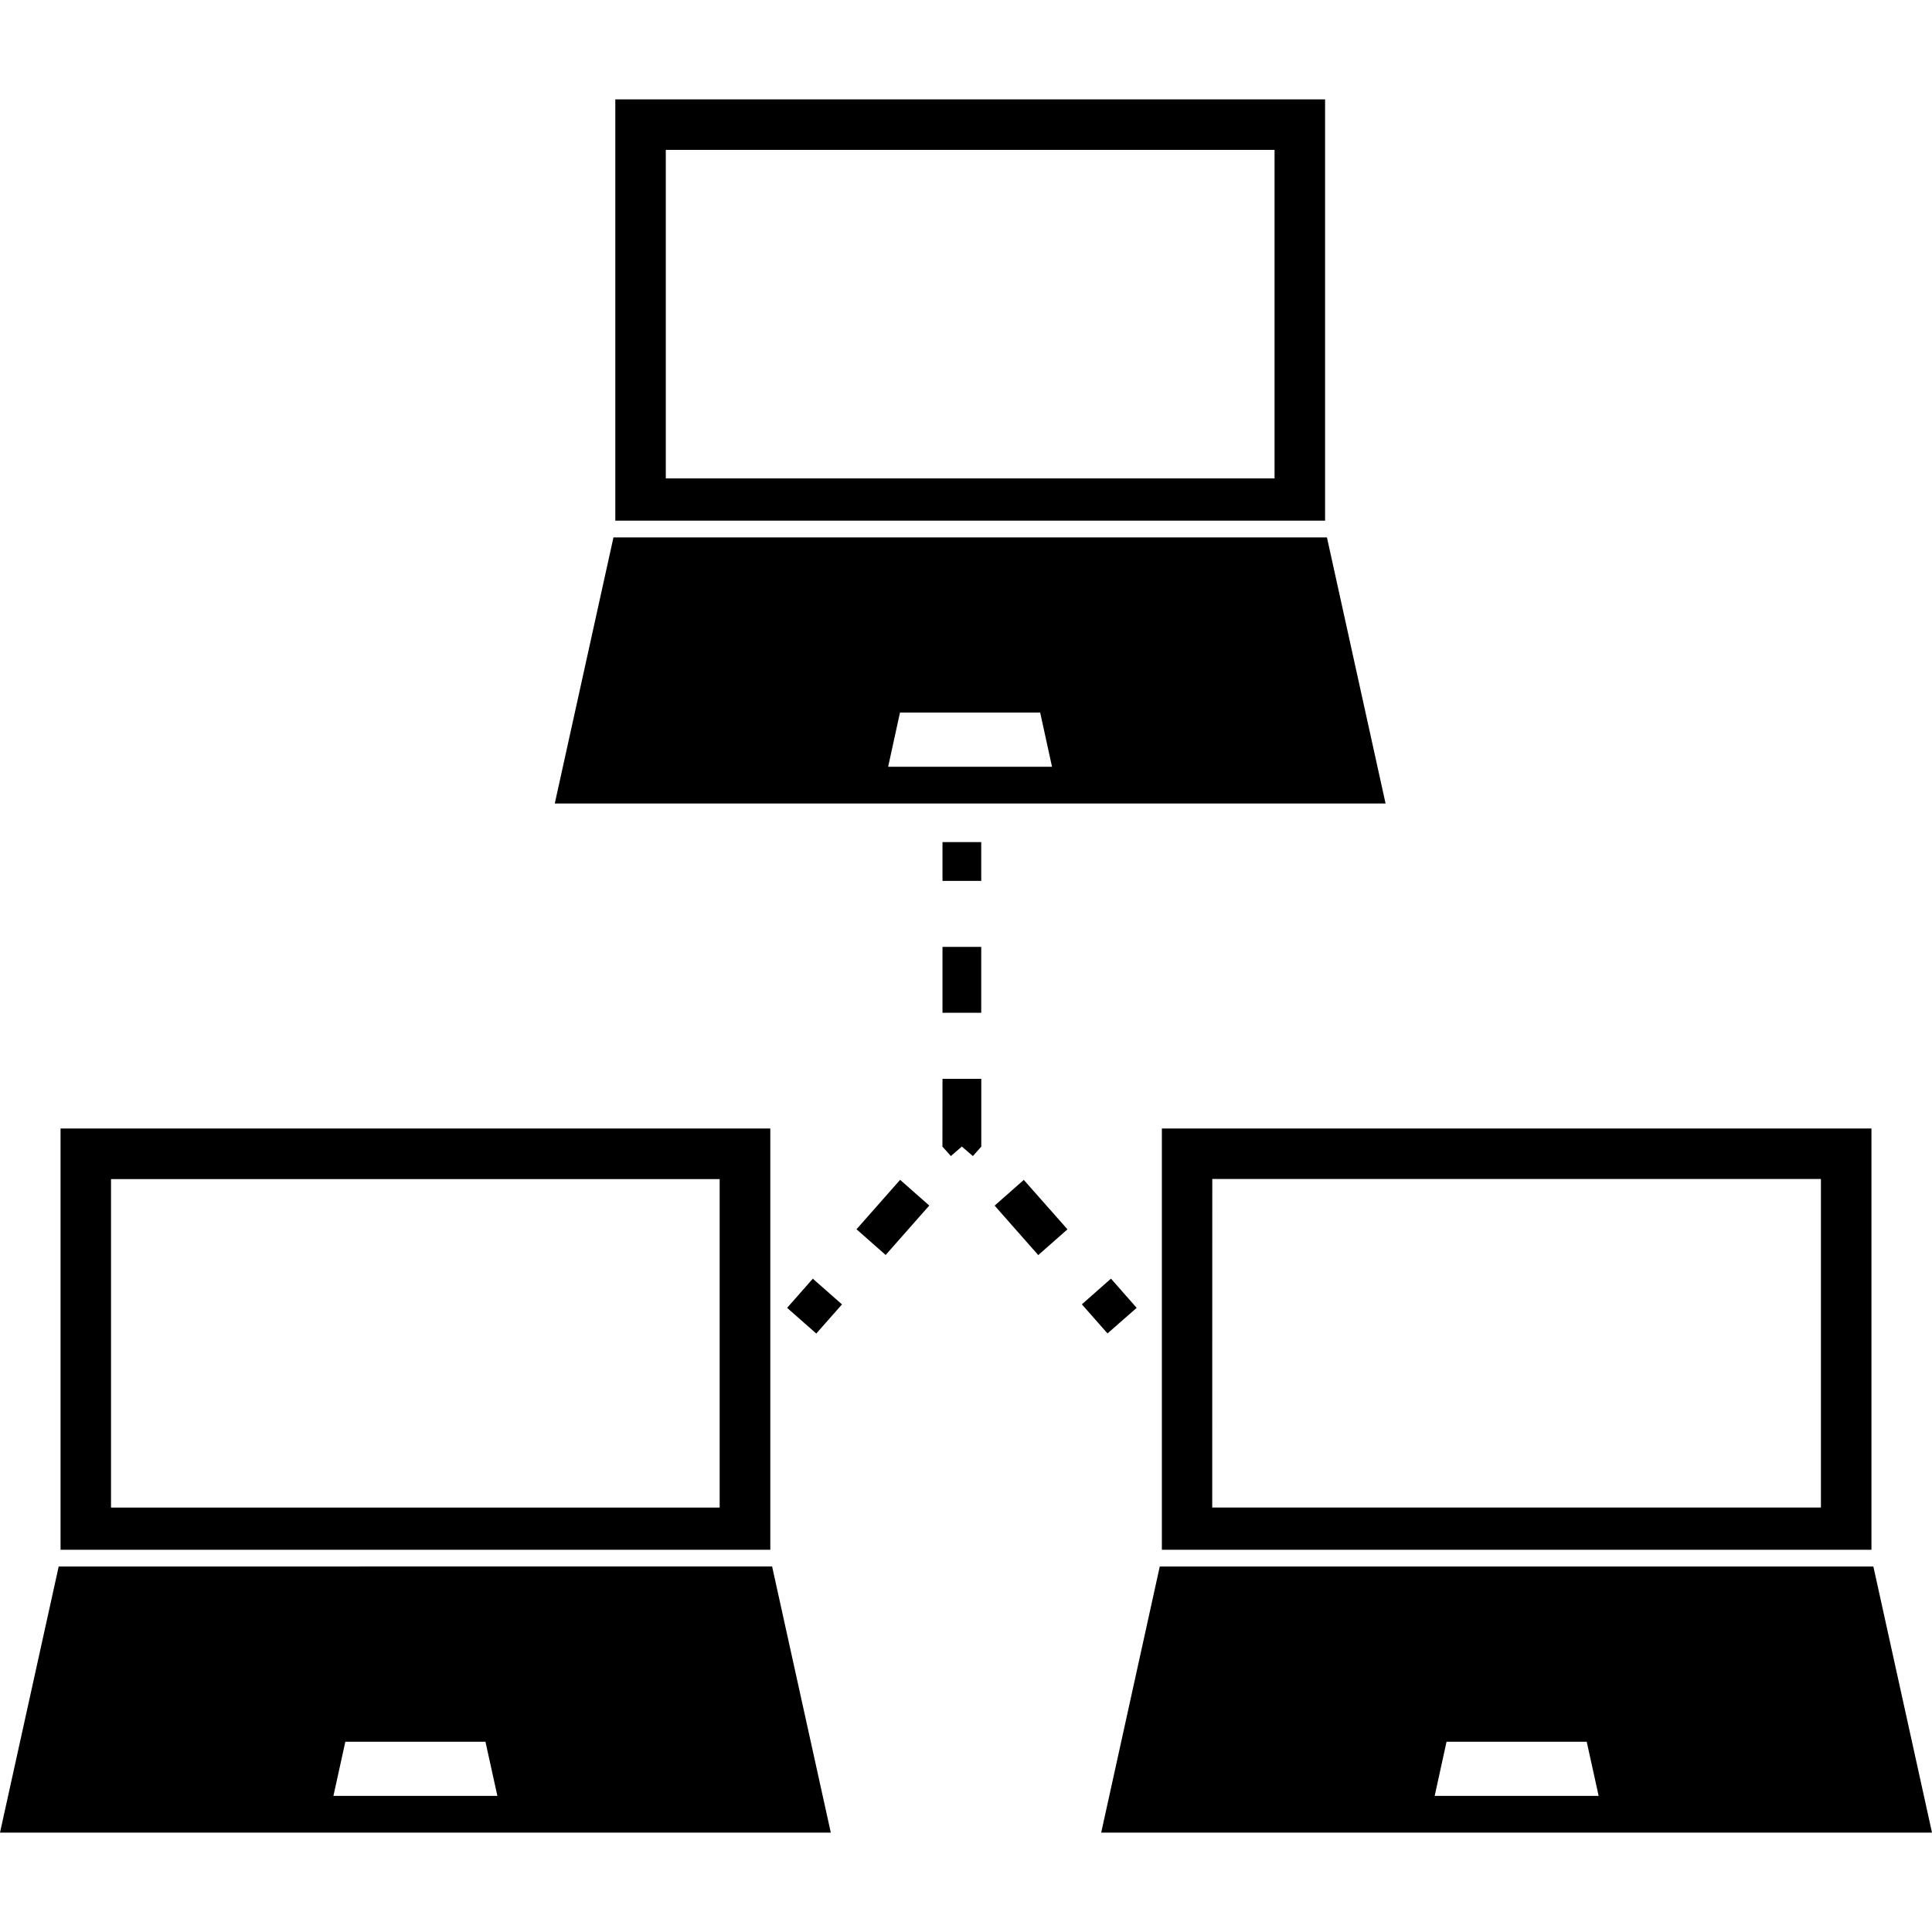 <?xml version="1.0" encoding="iso-8859-1"?>
<!-- Uploaded to: SVG Repo, www.svgrepo.com, Generator: SVG Repo Mixer Tools -->
<!DOCTYPE svg PUBLIC "-//W3C//DTD SVG 1.1//EN" "http://www.w3.org/Graphics/SVG/1.1/DTD/svg11.dtd">
<svg fill="#000000" version="1.1" id="Capa_1" xmlns="http://www.w3.org/2000/svg" xmlns:xlink="http://www.w3.org/1999/xlink" 
	 width="800px" height="800px" viewBox="0 0 31.273 31.273"
	 xml:space="preserve">
<g>
	<path d="M21.479,8.699H9.93l-0.95,4.307h13.448L21.479,8.699z M14.376,12.412l0.192-0.878h2.269l0.192,0.878H14.376z M21.449,5.784
		V1.609h-4.334h-2.821H9.96v4.175v2.644h11.489V5.784z M20.631,7.744h-9.854V2.426h3.69h2.473h3.691V7.744z M0.95,25.357L0,29.664
		h13.448l-0.95-4.308L0.95,25.357L0.95,25.357z M5.397,29.07l0.193-0.877h2.268l0.193,0.877H5.397z M12.469,22.441v-4.174H8.135
		H5.314H0.98v4.174v2.645h11.489V22.441z M1.797,24.403v-5.317h3.689h2.475h3.688v5.317H1.797z M30.324,25.357H18.773l-0.948,4.307
		h13.448L30.324,25.357z M23.223,29.07l0.192-0.877h2.269l0.193,0.877H23.223z M18.807,22.441v2.645h11.486v-2.645v-4.174H25.96
		h-2.821h-4.332V22.441z M19.623,19.084h3.688h2.476h3.688v5.318h-9.853L19.623,19.084L19.623,19.084z M17.927,21.584l-0.415-0.471
		l0.471-0.416l0.416,0.473L17.927,21.584z M16.572,19.099l0.707,0.8l-0.473,0.417L16.1,19.515L16.572,19.099z M13.157,20.698
		l0.472,0.416l-0.416,0.472l-0.472-0.416L13.157,20.698z M14.57,19.098l0.472,0.416l-0.706,0.8l-0.472-0.416L14.57,19.098z
		 M15.256,15.327h0.627v1.067h-0.627V15.327z M15.256,17.463h0.628v0.979v0.118l-0.136,0.153l-0.179-0.154l-0.177,0.154
		l-0.137-0.153v-0.118L15.256,17.463L15.256,17.463z M15.883,14.259h-0.627v-0.628h0.627V14.259z"/>
</g>
</svg>